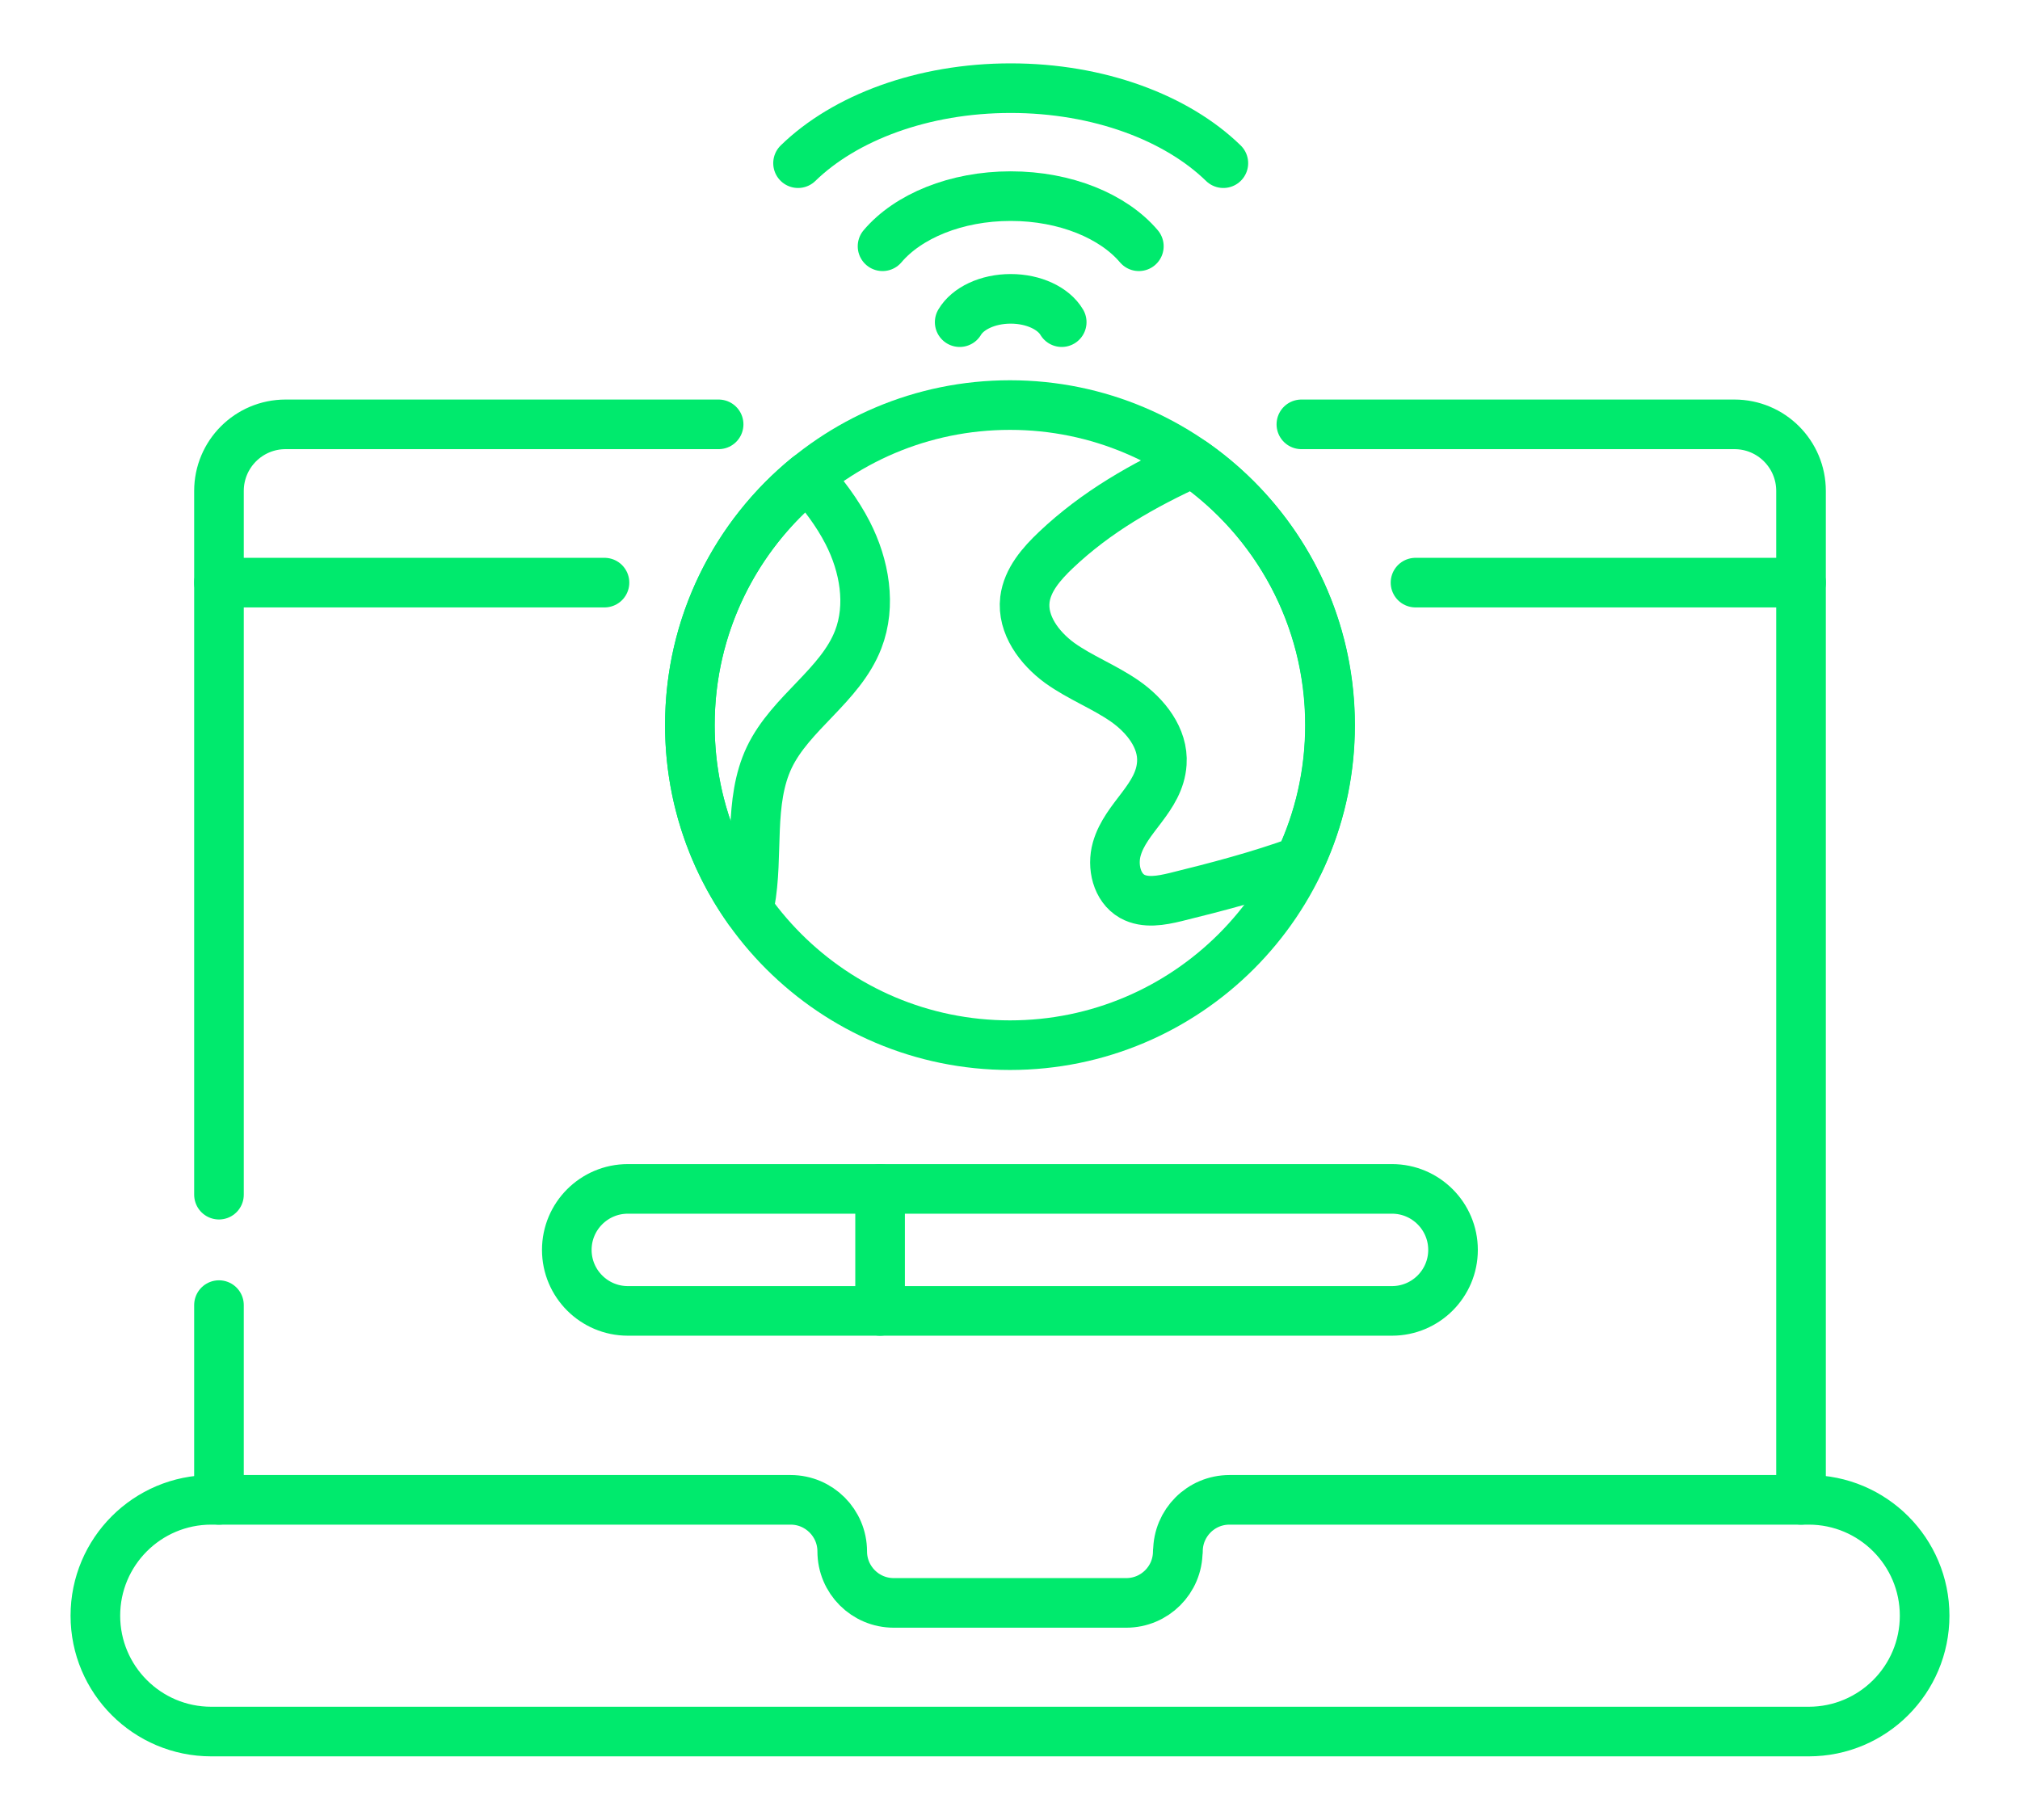 <svg xmlns="http://www.w3.org/2000/svg" id="Capa_1" data-name="Capa 1" viewBox="0 0 115.22 103.82"><defs><style>      .cls-1 {        fill: none;        stroke: #00ea6d;        stroke-linecap: round;        stroke-linejoin: round;        stroke-width: 2.83px;      }    </style></defs><g id="g5899"><g id="g5905"><path id="path5907" class="cls-1" d="M74.23,24.21h24.7c2.1,0,3.8,1.7,3.8,3.8v57.56"></path></g><g id="g5909"><path id="path5911" class="cls-1" d="M12.49,85.57v-11.11"></path></g><g id="g5913"><path id="path5915" class="cls-1" d="M40.99,24.21h-24.7c-2.1,0-3.8,1.7-3.8,3.8v40.15"></path></g><g id="g5917"><path id="path5919" class="cls-1" d="M67.18,88.51h0c0,1.63-1.32,2.94-2.94,2.94h-13.26c-1.63,0-2.94-1.32-2.94-2.94s-1.32-2.94-2.94-2.94H12.05c-3.65,0-6.61,2.96-6.61,6.61s2.96,6.61,6.61,6.61h91.12c3.65,0,6.61-2.96,6.61-6.61s-2.96-6.61-6.61-6.61h-33.04c-1.63,0-2.94,1.32-2.94,2.94Z"></path></g><g id="g5921"><path id="path5923" class="cls-1" d="M34.48,33.24H12.49"></path></g><g id="g5925"><path id="path5927" class="cls-1" d="M102.73,33.24h-21.99"></path></g><g id="g5929"><path id="path5931" class="cls-1" d="M79.4,74.79h-43.59c-1.92,0-3.48-1.56-3.48-3.48h0c0-1.92,1.56-3.48,3.48-3.48h43.59c1.92,0,3.48,1.56,3.48,3.48h0c0,1.92-1.56,3.48-3.48,3.48Z"></path></g><g id="g5933"><path id="path5935" class="cls-1" d="M50.2,74.79v-6.96"></path></g><g id="g5937"><path id="path5939" class="cls-1" d="M39.35,41.37c0,3.92,1.24,7.56,3.35,10.53.03-.12.05-.23.07-.35.52-2.77-.1-5.79,1.11-8.34,1.22-2.55,4.05-4.09,5.07-6.72.76-1.96.36-4.22-.6-6.09-.6-1.17-1.4-2.21-2.27-3.2-4.11,3.35-6.73,8.45-6.73,14.16Z"></path></g><g id="g5941"><path id="path5943" class="cls-1" d="M68.04,26.39c-2.82,1.29-5.5,2.8-7.81,4.99-.82.78-1.63,1.7-1.77,2.83-.17,1.43.82,2.76,1.98,3.61,1.17.84,2.54,1.36,3.72,2.18,1.18.82,2.21,2.11,2.11,3.55-.13,1.99-2.06,3.08-2.57,4.89-.28.99,0,2.2.88,2.7.74.41,1.65.24,2.48.04,2.36-.58,4.76-1.21,7.07-2.05,1.11-2.35,1.73-4.98,1.73-7.76,0-6.21-3.1-11.69-7.83-14.99Z"></path></g><g id="g5945"><path id="path5947" class="cls-1" d="M57.61,23.11c-10.09,0-18.26,8.18-18.26,18.26s8.18,18.26,18.26,18.26,18.26-8.18,18.26-18.26-8.18-18.26-18.26-18.26Z"></path></g><g id="g5949"><path id="path5951" class="cls-1" d="M45.52,9.31c2.66-2.59,7.11-4.28,12.13-4.28s9.47,1.69,12.13,4.28"></path></g><g id="g5953"><path id="path5955" class="cls-1" d="M50.34,14.05c1.45-1.71,4.18-2.86,7.31-2.86s5.86,1.15,7.31,2.86"></path></g><g id="g5957"><path id="path5959" class="cls-1" d="M54.74,18.38c.46-.78,1.59-1.33,2.91-1.33s2.45.55,2.91,1.33"></path></g></g></svg>